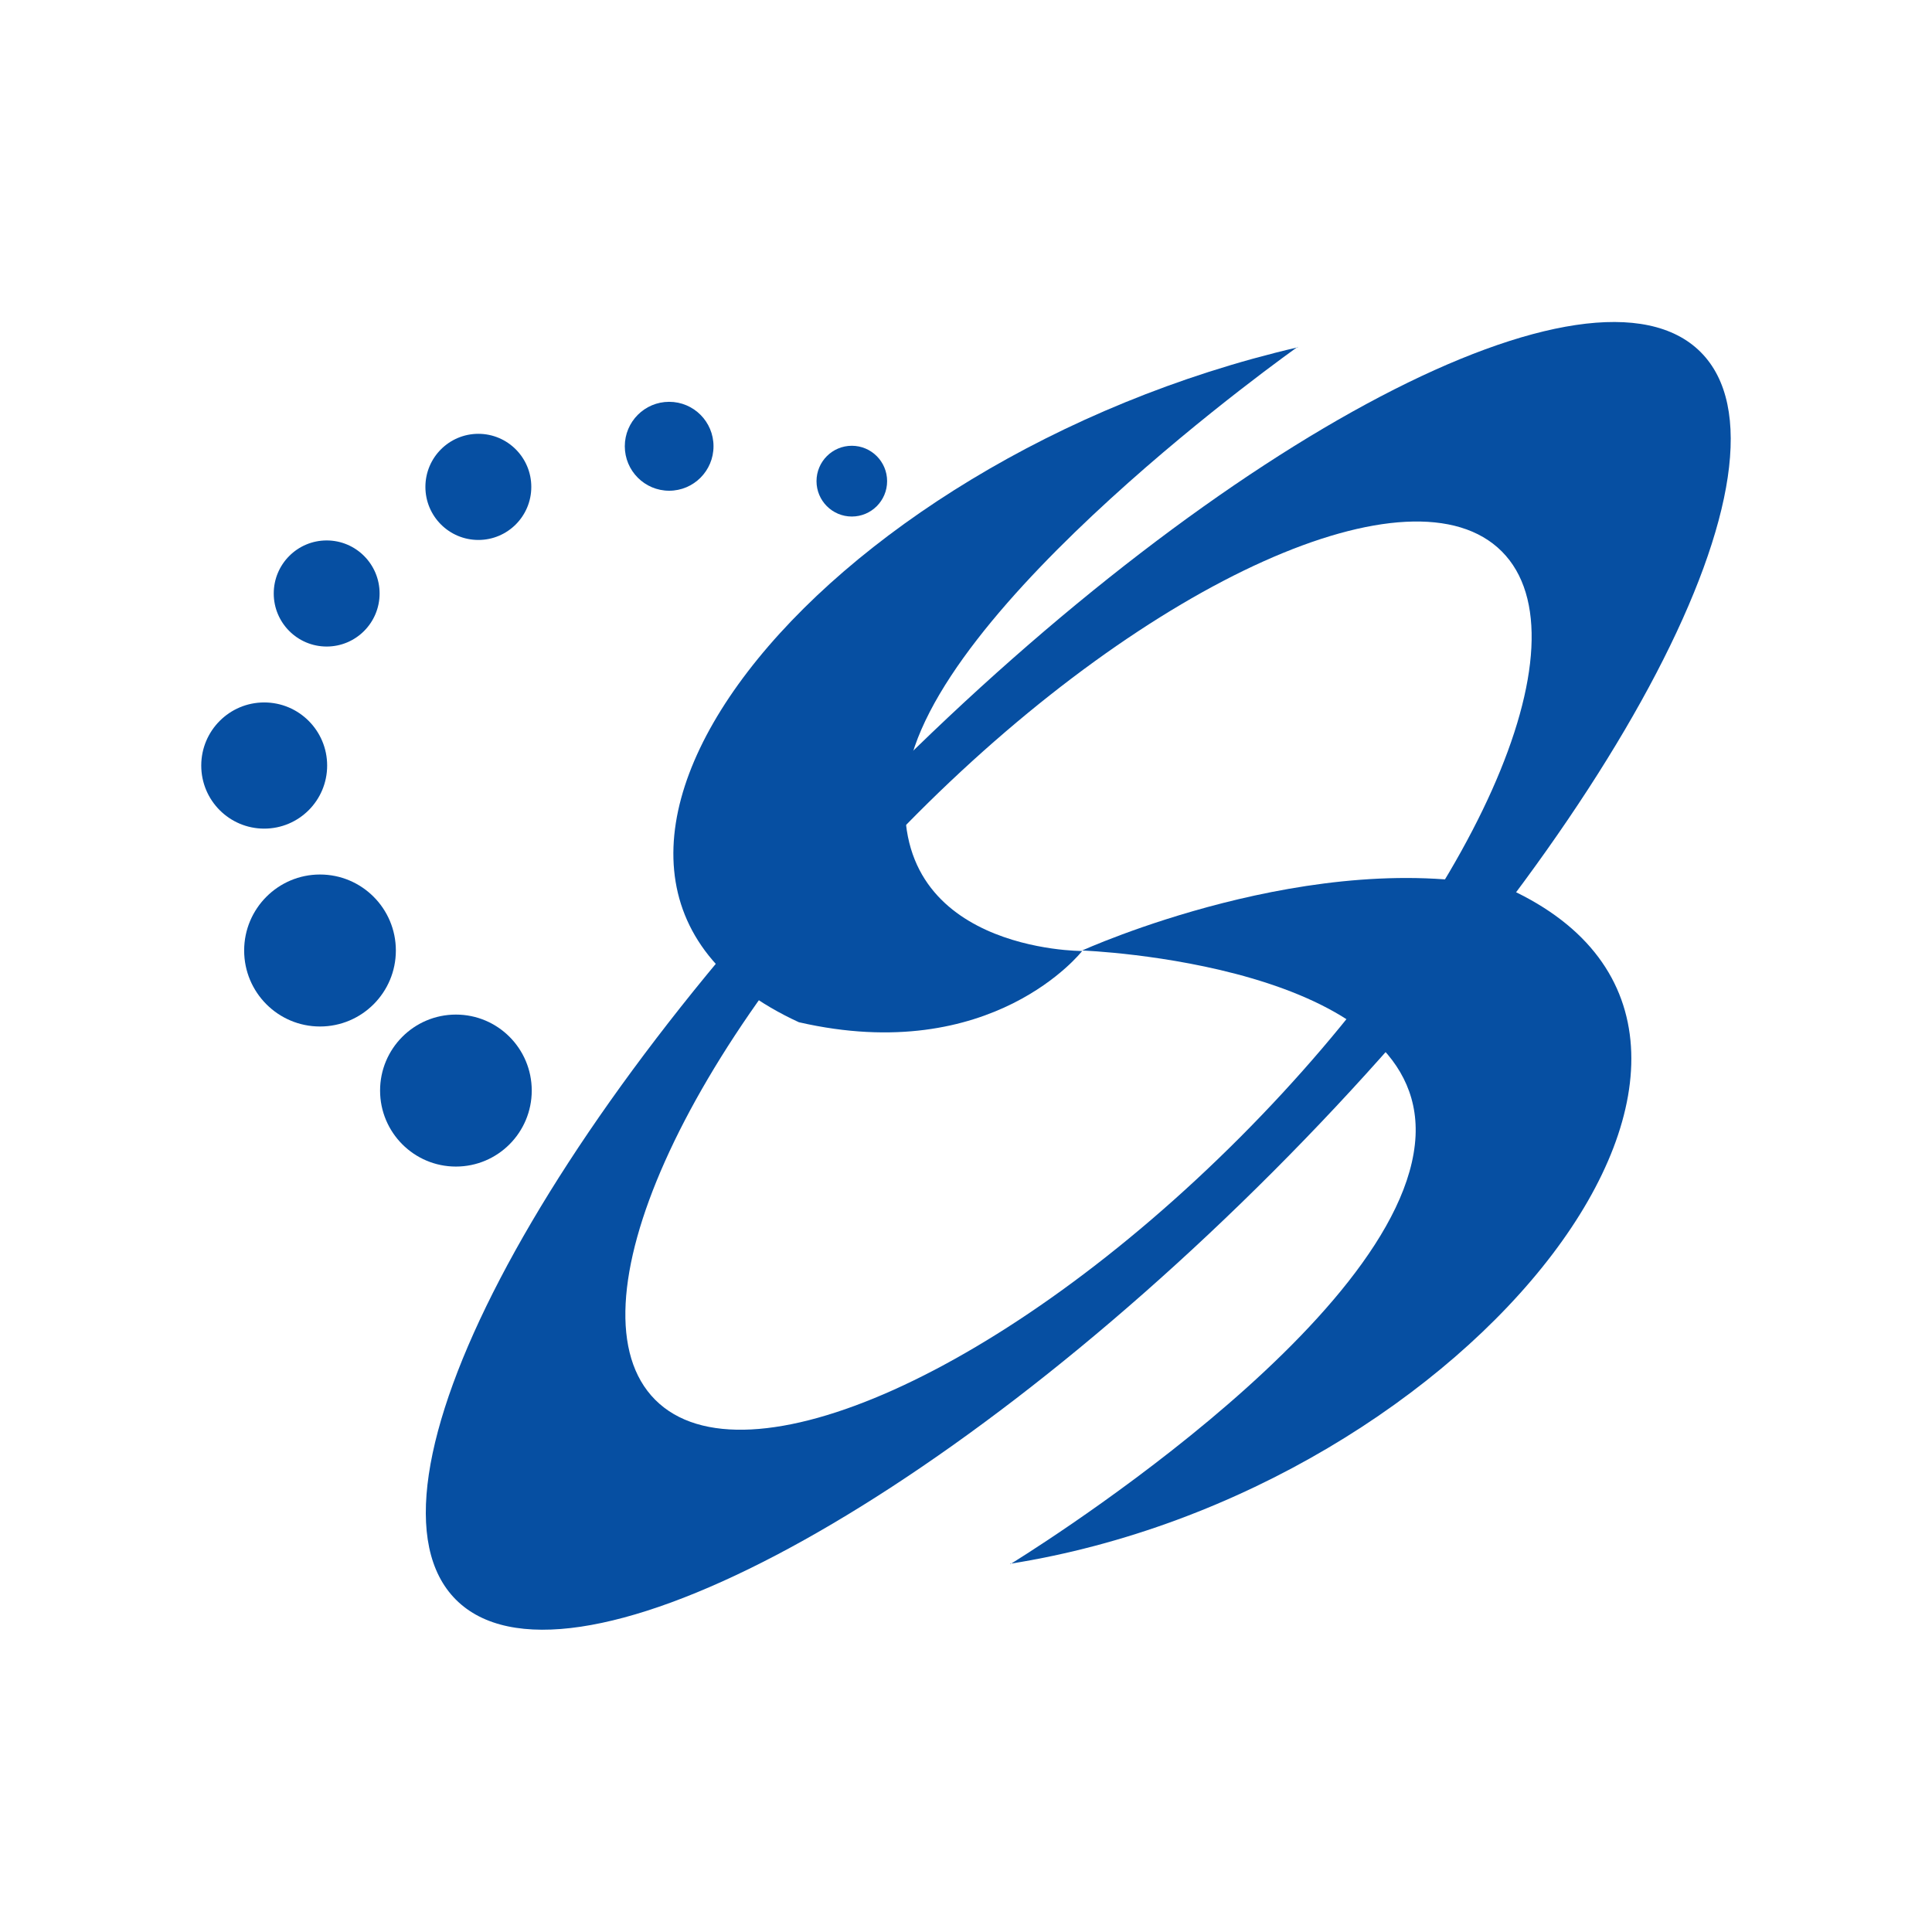 <svg width="48" height="48" viewBox="0 0 48 48" fill="none" xmlns="http://www.w3.org/2000/svg">
<rect width="48" height="48" fill="white"/>
<path d="M42.253 8.748C39.575 6.065 30.486 10.826 21.943 19.388C13.399 27.95 8.648 37.058 11.326 39.742C14.004 42.425 23.092 37.663 31.636 29.102C40.179 20.54 44.931 11.432 42.253 8.748ZM30.806 28.259C25 34.077 18.495 36.998 16.279 34.778C14.063 32.557 16.978 26.038 22.784 20.219C28.59 14.401 35.096 11.48 37.312 13.7C39.527 15.921 36.612 22.44 30.806 28.259Z" fill="#064FA2"/>
<path d="M32.242 8.617C32.242 8.617 23.071 15.101 22.526 19.376C21.981 23.651 26.886 23.627 26.886 23.627C26.886 23.627 24.659 26.501 19.848 25.397C11.897 21.739 20.286 11.408 32.242 8.629V8.617Z" fill="#064FA2"/>
<path d="M25.097 38.863C25.097 38.863 34.944 32.854 35.169 28.223C35.37 23.924 26.886 23.615 26.886 23.615C26.886 23.615 32.68 20.979 37.491 22.084C45.442 25.741 36.555 37.034 25.097 38.851V38.863Z" fill="#064FA2"/>
<path d="M11.327 28.983C12.368 28.983 13.211 28.137 13.211 27.095C13.211 26.052 12.368 25.207 11.327 25.207C10.287 25.207 9.443 26.052 9.443 27.095C9.443 28.137 10.287 28.983 11.327 28.983Z" fill="#064FA2"/>
<path d="M7.95 25.503C8.991 25.503 9.835 24.658 9.835 23.615C9.835 22.573 8.991 21.727 7.95 21.727C6.91 21.727 6.066 22.573 6.066 23.615C6.066 24.658 6.91 25.503 7.95 25.503Z" fill="#064FA2"/>
<path d="M6.564 20.587C7.428 20.587 8.128 19.886 8.128 19.02C8.128 18.154 7.428 17.452 6.564 17.452C5.7 17.452 5 18.154 5 19.02C5 19.886 5.7 20.587 6.564 20.587Z" fill="#064FA2"/>
<path d="M8.116 16.063C8.842 16.063 9.431 15.473 9.431 14.745C9.431 14.017 8.842 13.427 8.116 13.427C7.39 13.427 6.801 14.017 6.801 14.745C6.801 15.473 7.39 16.063 8.116 16.063Z" fill="#064FA2"/>
<path d="M11.885 13.415C12.611 13.415 13.2 12.825 13.2 12.097C13.2 11.369 12.611 10.778 11.885 10.778C11.158 10.778 10.569 11.369 10.569 12.097C10.569 12.825 11.158 13.415 11.885 13.415Z" fill="#064FA2"/>
<path d="M16.625 12.192C17.234 12.192 17.727 11.697 17.727 11.087C17.727 10.477 17.234 9.983 16.625 9.983C16.017 9.983 15.523 10.477 15.523 11.087C15.523 11.697 16.017 12.192 16.625 12.192Z" fill="#064FA2"/>
<path d="M21.163 12.833C21.647 12.833 22.04 12.44 22.04 11.954C22.04 11.469 21.647 11.075 21.163 11.075C20.679 11.075 20.286 11.469 20.286 11.954C20.286 12.44 20.679 12.833 21.163 12.833Z" fill="#064FA2"/>
</svg>
